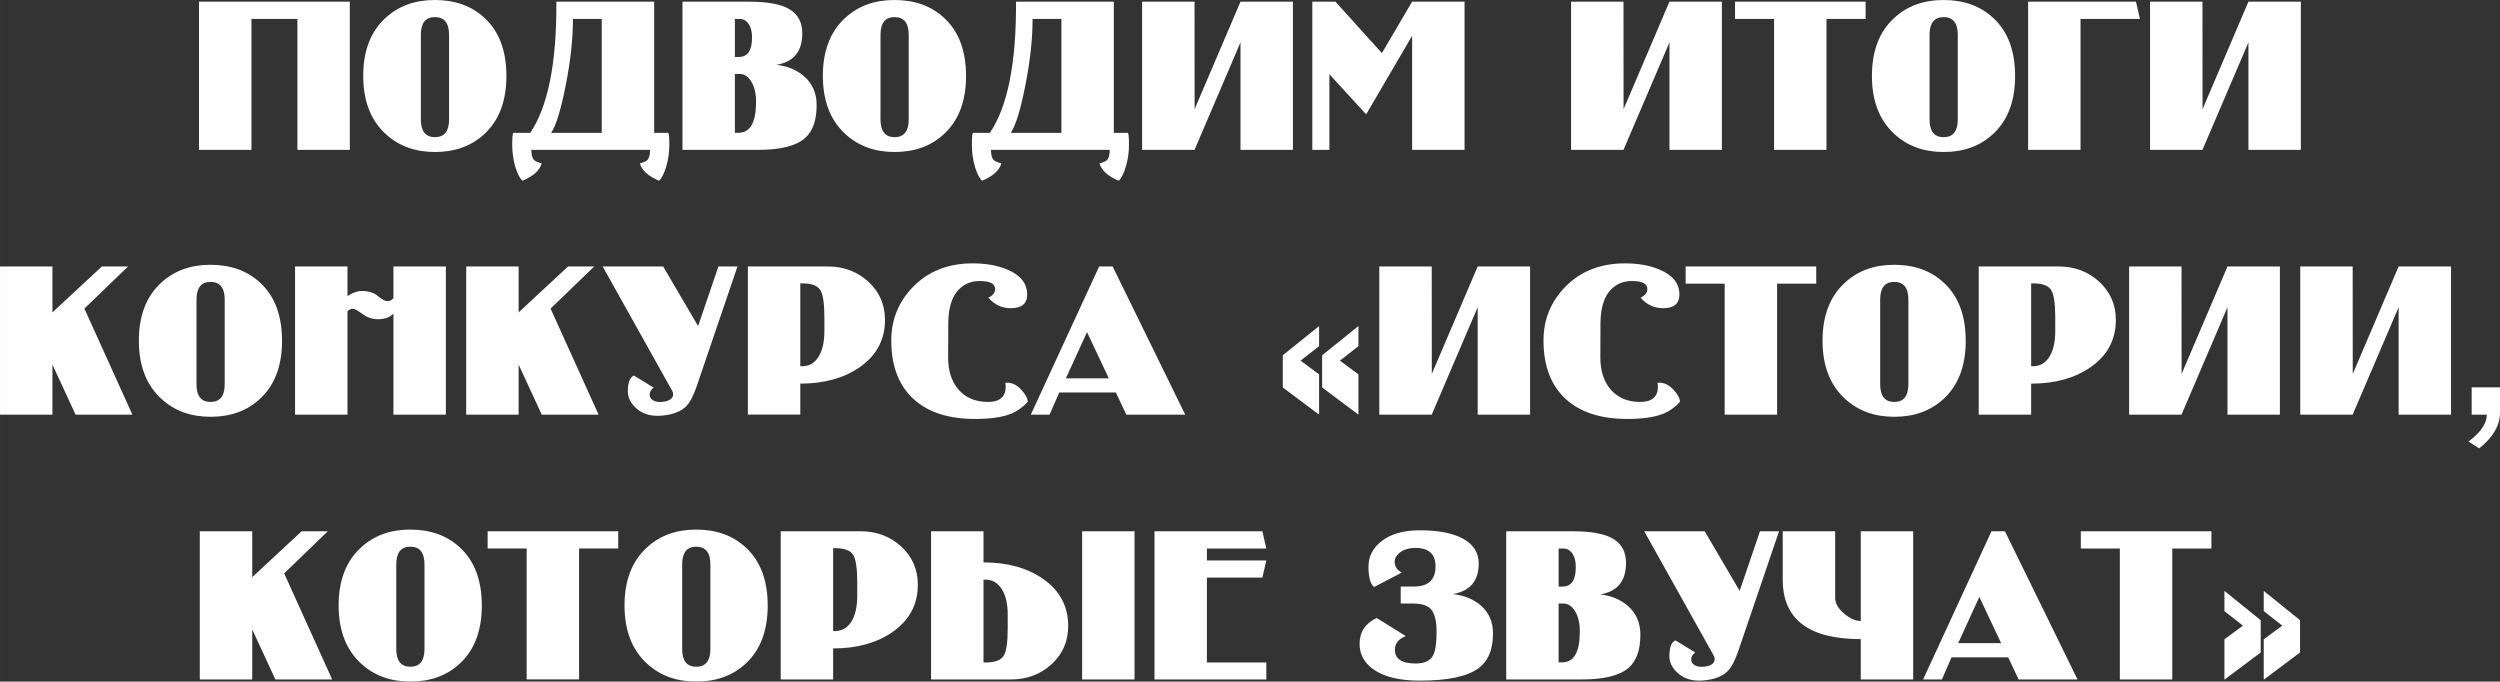 <?xml version="1.0" encoding="UTF-8"?> <svg xmlns="http://www.w3.org/2000/svg" xmlns:xlink="http://www.w3.org/1999/xlink" xmlns:xodm="http://www.corel.com/coreldraw/odm/2003" xml:space="preserve" width="201.378mm" height="54.902mm" version="1.1" style="shape-rendering:geometricPrecision; text-rendering:geometricPrecision; image-rendering:optimizeQuality; fill-rule:evenodd; clip-rule:evenodd" viewBox="0 0 4046.57 1103.23"><rect x="0" y="0" width="4046.57" height="1103.23" fill="#333333" stroke="none"/> <defs> <style type="text/css"> .fil0 {fill:#FEFEFE;fill-rule:nonzero} </style> </defs> <g id="Слой_x0020_1">  <path class="fil0" d="M566.21 242.55l-84.85 0 0 -211.94 -74.39 0 0 211.94 -84.85 0 0 -239.84 244.1 0 0 239.84zm253.46 -119.6c0,40.55 -11.82,71.87 -35.52,93.83 -20.86,19.5 -47.59,29.25 -80.2,29.25 -32.09,0 -58.76,-9.75 -79.82,-29.25 -24.15,-22.21 -36.23,-53.53 -36.23,-94.02 0,-40.36 12.01,-71.61 36.03,-93.64 20.99,-19.44 47.59,-29.12 79.82,-29.12 33,0 59.86,9.69 80.59,29.12 23.57,21.76 35.32,53.08 35.32,93.83zm-92.8 70.32l0 -136.84c0,-19.11 -7.62,-28.74 -22.93,-28.74 -15.18,0 -22.73,9.62 -22.73,28.74l0 136.84c0,19.11 7.56,28.74 22.73,28.74 15.31,0 22.93,-9.62 22.93,-28.74zm356.53 40.88c0,12.59 -1.74,24.67 -5.29,36.16 -3.23,10.91 -7.04,18.34 -11.43,22.21 -17.57,-7.43 -27.9,-16.79 -30.93,-28.09 6.07,-1.61 10.07,-3.36 12.01,-5.29 3.03,-3.03 4.52,-8.59 4.52,-16.6l-192.25 0c0,8.01 1.48,13.56 4.52,16.6 1.94,1.94 6.01,3.68 12.21,5.29 -3.04,11.3 -13.37,20.67 -31.13,28.09 -4.33,-3.87 -8.14,-11.3 -11.43,-22.21 -3.42,-11.5 -5.1,-23.57 -5.1,-36.16 0,-10.65 0.52,-17.05 1.61,-19.11l27.51 0c28.74,-42.23 42.88,-113.01 42.36,-212.33l158.28 0 0 212.33 22.93 0c1.1,2.07 1.61,8.46 1.61,19.11zm-109.39 -19.11l0 -184.43 -46.63 0c0,33.13 -4.07,69.81 -12.21,110.04 -7.62,38.17 -15.37,62.96 -23.12,74.39l81.95 0zm347.81 -44.88c0,24.47 -6.2,42.23 -18.73,53.28 -14.4,12.72 -39.52,19.11 -75.3,19.11l-123.15 0 0 -239.84 108.43 0c29.45,0 51.08,4.07 64.83,12.27 13.75,8.2 20.67,21.18 20.67,39.01 0,29.32 -13.89,46.3 -41.65,50.89 18.21,2.19 33.06,8.46 44.75,18.73 13.43,11.82 20.15,27.32 20.15,46.56zm-104.55 -109.2c0,-11.04 -2.52,-19.24 -7.49,-24.73 -3.55,-3.75 -7.56,-5.62 -12.08,-5.62l-8.2 0 0 61.61 6.2 0c14.34,0 21.57,-10.4 21.57,-31.25zm6.52 103.9c0,-14.08 -2.78,-25.38 -8.4,-33.84 -4.97,-7.56 -10.98,-11.3 -18.02,-11.3l-7.88 0 0 95.19 5.81 0c18.99,0 28.48,-16.66 28.48,-50.05zm339.87 -41.91c0,40.55 -11.82,71.87 -35.52,93.83 -20.86,19.5 -47.59,29.25 -80.2,29.25 -32.09,0 -58.76,-9.75 -79.82,-29.25 -24.15,-22.21 -36.23,-53.53 -36.23,-94.02 0,-40.36 12.01,-71.61 36.03,-93.64 20.99,-19.44 47.59,-29.12 79.82,-29.12 33,0 59.86,9.69 80.59,29.12 23.57,21.76 35.32,53.08 35.32,93.83zm-92.8 70.32l0 -136.84c0,-19.11 -7.62,-28.74 -22.93,-28.74 -15.18,0 -22.73,9.62 -22.73,28.74l0 136.84c0,19.11 7.56,28.74 22.73,28.74 15.31,0 22.93,-9.62 22.93,-28.74zm356.53 40.88c0,12.59 -1.74,24.67 -5.29,36.16 -3.23,10.91 -7.04,18.34 -11.43,22.21 -17.57,-7.43 -27.9,-16.79 -30.93,-28.09 6.07,-1.61 10.07,-3.36 12.01,-5.29 3.03,-3.03 4.52,-8.59 4.52,-16.6l-192.25 0c0,8.01 1.48,13.56 4.52,16.6 1.94,1.94 6.01,3.68 12.21,5.29 -3.04,11.3 -13.37,20.67 -31.13,28.09 -4.33,-3.87 -8.14,-11.3 -11.43,-22.21 -3.42,-11.5 -5.1,-23.57 -5.1,-36.16 0,-10.65 0.52,-17.05 1.61,-19.11l27.51 0c28.74,-42.23 42.88,-113.01 42.36,-212.33l158.28 0 0 212.33 22.93 0c1.1,2.07 1.61,8.46 1.61,19.11zm-109.39 -19.11l0 -184.43 -46.63 0c0,33.13 -4.07,69.81 -12.21,110.04 -7.62,38.17 -15.37,62.96 -23.12,74.39l81.95 0zm374.74 27.51l-84.85 0 0 -173.91 -74.39 173.91 -84.85 0 0 -239.84 84.85 0 0.13 173.97 74.26 -173.97 84.85 0 0 239.84zm277.81 0l-84.85 0 0 -184.63 -74.39 127.15 -59.54 -64.96 0 122.44 -27.64 0 0 -239.84 37.45 0 75.17 83.24 48.95 -83.24 84.85 0 0 239.84zm416.52 0l-84.85 0 0 -173.91 -74.39 173.91 -84.85 0 0 -239.84 84.85 0 0.13 173.97 74.26 -173.97 84.85 0 0 239.84zm232.67 -211.94l-63.35 0 0 211.94 -84.85 0 0 -211.94 -63.16 0 0 -27.9 211.36 0 0 27.9zm241.97 92.35c0,40.55 -11.82,71.87 -35.52,93.83 -20.86,19.5 -47.59,29.25 -80.2,29.25 -32.09,0 -58.76,-9.75 -79.82,-29.25 -24.15,-22.21 -36.23,-53.53 -36.23,-94.02 0,-40.36 12.01,-71.61 36.03,-93.64 20.99,-19.44 47.59,-29.12 79.82,-29.12 33,0 59.86,9.69 80.59,29.12 23.57,21.76 35.32,53.08 35.32,93.83zm-92.8 70.32l0 -136.84c0,-19.11 -7.62,-28.74 -22.93,-28.74 -15.18,0 -22.73,9.62 -22.73,28.74l0 136.84c0,19.11 7.56,28.74 22.73,28.74 15.31,0 22.93,-9.62 22.93,-28.74zm294.86 -162.67l-96.16 0 0 211.94 -84.85 0 0 -239.84 174.62 0 6.39 27.9zm260.44 211.94l-84.85 0 0 -173.91 -74.39 173.91 -84.85 0 0 -239.84 84.85 0 0.13 173.97 74.26 -173.97 84.85 0 0 239.84zm-3509.94 428.6l-91.96 0 -37.45 -80.98 0 80.98 -84.85 0 0 -239.84 84.85 0 0 74.33 80.01 -74.33 42.36 0 -70.65 68.19 77.69 171.64zm242.23 -119.6c0,40.55 -11.82,71.87 -35.52,93.83 -20.86,19.5 -47.59,29.25 -80.2,29.25 -32.09,0 -58.76,-9.75 -79.82,-29.25 -24.15,-22.21 -36.23,-53.53 -36.23,-94.02 0,-40.36 12.01,-71.61 36.03,-93.64 20.99,-19.44 47.59,-29.12 79.82,-29.12 33,0 59.86,9.69 80.59,29.12 23.57,21.76 35.32,53.08 35.32,93.83zm-92.8 70.32l0 -136.84c0,-19.11 -7.62,-28.74 -22.93,-28.74 -15.18,0 -22.73,9.62 -22.73,28.74l0 136.84c0,19.11 7.56,28.74 22.73,28.74 15.31,0 22.93,-9.62 22.93,-28.74zm357.95 49.27l-84.85 0 0 -163.51c-5.55,6.01 -13.95,9.04 -25.12,9.04 -9.04,0 -17.44,-2.78 -25.06,-8.46 -7.68,-5.62 -12.72,-8.46 -15.11,-8.46 -3.55,0 -6.59,1.42 -9.1,4.2l0 167.19 -84.85 0 0 -239.84 84.85 0 0 47.92c8.14,-5.43 15.95,-8.2 23.44,-8.2 10.91,0 19.57,2.78 25.83,8.2 6.33,5.49 11.56,8.2 15.69,8.2 3.74,0 6.91,-1.61 9.43,-4.91l0 -51.21 84.85 0 0 239.84zm247.2 0l-91.96 0 -37.45 -80.98 0 80.98 -84.85 0 0 -239.84 84.85 0 0 74.33 80.01 -74.33 42.36 0 -70.65 68.19 77.69 171.64zm224.85 -239.84l-66.19 194.38c-5.23,15.24 -10.91,25.96 -17.11,32.16 -8.72,8.59 -22.21,13.63 -40.55,15.05 -1.81,0.13 -3.61,0.19 -5.49,0.19 -14.4,0 -26.22,-4.33 -35.45,-13.05 -8.46,-7.88 -12.72,-16.79 -12.72,-26.8 0,-13.95 3.29,-22.41 9.81,-25.38l32.03 19.63c-4.39,3.16 -6.52,6.91 -6.52,11.3 0,3.87 1.81,6.91 5.43,9.17 3.62,2.26 8.4,3.1 14.21,2.65 12.21,-1.1 18.34,-5.3 18.34,-12.59 0,-1.68 -0.32,-3.23 -1.1,-4.71l-112.94 -202 97.9 0 56.57 96.48 32.87 -96.48 30.93 0zm238.74 86.53c0,32.16 -13.75,57.73 -41.26,76.78 -25.51,17.56 -57.41,26.35 -95.83,26.35l0 50.18 -84.85 0 0 -239.84 129.15 0c26.09,0 48.04,8.27 65.93,24.73 17.89,16.47 26.86,37.07 26.86,61.8zm-98.09 18.15l0 -22.54c0,-22.34 -2.2,-37 -6.72,-44.11 -4.45,-7.1 -14.14,-10.66 -28.99,-10.66l-3.29 0 0 134.06 3.29 0c10.66,0 19.18,-4.71 25.57,-14.21 6.78,-10.2 10.14,-24.35 10.14,-42.56zm329.15 114.56c-8.26,8.91 -17.63,15.5 -28.03,19.57 -14.08,5.36 -33.13,8.01 -57.15,8.01 -42.82,0 -75.94,-10.66 -99.45,-32.03 -24.15,-22.02 -36.23,-53.73 -36.23,-95.06 0,-32.87 11.23,-61.22 33.64,-85.11 24.99,-26.41 57.8,-39.65 98.41,-39.65 21.25,0 39.78,3.36 55.67,10.01 21.44,8.98 32.22,22.47 32.22,40.42 0,14.79 -8.78,22.15 -26.41,22.15 -14.53,0 -26.67,-5.68 -36.36,-17.05 7.3,-3.42 10.91,-8.07 10.91,-14.01 0,-8.65 -8.39,-12.92 -25.12,-12.92 -10.78,0 -20.21,2.97 -28.15,8.91 -14.85,11.04 -22.34,30.67 -22.6,58.89l-0.19 55.67c-0.06,21.63 5.43,38.94 16.6,52.05 11.62,13.43 27.64,20.21 47.98,20.21 19.05,0 28.61,-8.4 28.61,-25.12 0,-1.94 -0.19,-3.87 -0.58,-5.81 9.49,-1.1 18.15,2.71 26.02,11.43 6.78,7.36 10.2,13.82 10.2,19.44zm254.89 20.6l-95.32 0 -16.92 -35.84 -91.63 0 -15.69 35.84 -30.35 0 110.62 -239.84 21.83 0 117.47 239.84zm-123.67 -58.76l-35.26 -74.78 -34.22 74.78 69.48 0zm404.06 58.76l-58.76 -43.98 0 -52.11 58.76 -47.27 0 32.54 -30.03 23.44 30.03 22.15 0 65.22zm-63.67 0l-58.77 -43.98 0 -52.11 58.77 -47.27 0 32.54 -30.03 23.44 30.03 22.15 0 65.22zm341.54 0l-84.85 0 0 -173.91 -74.39 173.91 -84.85 0 0 -239.84 84.85 0 0.13 173.97 74.26 -173.97 84.85 0 0 239.84zm242.55 -20.6c-8.26,8.91 -17.63,15.5 -28.03,19.57 -14.08,5.36 -33.13,8.01 -57.15,8.01 -42.82,0 -75.94,-10.66 -99.45,-32.03 -24.15,-22.02 -36.23,-53.73 -36.23,-95.06 0,-32.87 11.23,-61.22 33.64,-85.11 24.99,-26.41 57.8,-39.65 98.41,-39.65 21.25,0 39.78,3.36 55.67,10.01 21.44,8.98 32.22,22.47 32.22,40.42 0,14.79 -8.78,22.15 -26.41,22.15 -14.53,0 -26.67,-5.68 -36.36,-17.05 7.3,-3.42 10.91,-8.07 10.91,-14.01 0,-8.65 -8.39,-12.92 -25.12,-12.92 -10.78,0 -20.21,2.97 -28.15,8.91 -14.85,11.04 -22.34,30.67 -22.6,58.89l-0.19 55.67c-0.06,21.63 5.43,38.94 16.6,52.05 11.62,13.43 27.64,20.21 47.98,20.21 19.05,0 28.61,-8.4 28.61,-25.12 0,-1.94 -0.19,-3.87 -0.58,-5.81 9.49,-1.1 18.15,2.71 26.02,11.43 6.78,7.36 10.2,13.82 10.2,19.44zm220.59 -191.34l-63.35 0 0 211.94 -84.85 0 0 -211.94 -63.16 0 0 -27.9 211.36 0 0 27.9zm241.97 92.35c0,40.55 -11.82,71.87 -35.52,93.83 -20.86,19.5 -47.59,29.25 -80.2,29.25 -32.09,0 -58.76,-9.75 -79.82,-29.25 -24.15,-22.21 -36.23,-53.53 -36.23,-94.02 0,-40.36 12.01,-71.61 36.03,-93.64 20.99,-19.44 47.59,-29.12 79.82,-29.12 33,0 59.86,9.69 80.59,29.12 23.57,21.76 35.32,53.08 35.32,93.83zm-92.8 70.32l0 -136.84c0,-19.11 -7.62,-28.74 -22.93,-28.74 -15.18,0 -22.73,9.62 -22.73,28.74l0 136.84c0,19.11 7.56,28.74 22.73,28.74 15.31,0 22.93,-9.62 22.93,-28.74zm335.8 -104.03c0,32.16 -13.75,57.73 -41.26,76.78 -25.51,17.56 -57.41,26.35 -95.83,26.35l0 50.18 -84.85 0 0 -239.84 129.15 0c26.09,0 48.04,8.27 65.93,24.73 17.89,16.47 26.86,37.07 26.86,61.8zm-98.09 18.15l0 -22.54c0,-22.34 -2.2,-37 -6.72,-44.11 -4.45,-7.1 -14.14,-10.66 -28.99,-10.66l-3.29 0 0 134.06 3.29 0c10.66,0 19.18,-4.71 25.57,-14.21 6.78,-10.2 10.14,-24.35 10.14,-42.56zm363.63 135.16l-84.85 0 0 -173.91 -74.39 173.91 -84.85 0 0 -239.84 84.85 0 0.13 173.97 74.26 -173.97 84.85 0 0 239.84zm277.03 0l-84.85 0 0 -173.91 -74.39 173.91 -84.85 0 0 -239.84 84.85 0 0.13 173.97 74.26 -173.97 84.85 0 0 239.84zm79.23 -3.36c0,20.79 -11.23,40.1 -33.64,57.99l-17.31 -11.11c19.76,-14.79 29.64,-29.32 29.64,-43.52l-24.54 0 0 -44.17 45.85 0 0 40.81zm-3508.93 431.95l-91.96 0 -37.45 -80.98 0 80.98 -84.85 0 0 -239.84 84.85 0 0 74.33 80.01 -74.33 42.36 0 -70.65 68.19 77.69 171.64zm242.23 -119.6c0,40.55 -11.82,71.87 -35.52,93.83 -20.86,19.5 -47.59,29.25 -80.2,29.25 -32.09,0 -58.76,-9.75 -79.82,-29.25 -24.15,-22.21 -36.23,-53.53 -36.23,-94.02 0,-40.36 12.01,-71.61 36.03,-93.64 20.99,-19.44 47.59,-29.12 79.82,-29.12 33,0 59.86,9.69 80.59,29.12 23.57,21.76 35.32,53.08 35.32,93.83zm-92.8 70.32l0 -136.84c0,-19.11 -7.62,-28.74 -22.93,-28.74 -15.18,0 -22.73,9.62 -22.73,28.74l0 136.84c0,19.11 7.56,28.74 22.73,28.74 15.31,0 22.93,-9.62 22.93,-28.74zm313.58 -162.67l-63.35 0 0 211.94 -84.85 0 0 -211.94 -63.16 0 0 -27.9 211.36 0 0 27.9zm241.97 92.35c0,40.55 -11.82,71.87 -35.52,93.83 -20.86,19.5 -47.59,29.25 -80.2,29.25 -32.09,0 -58.76,-9.75 -79.82,-29.25 -24.15,-22.21 -36.23,-53.53 -36.23,-94.02 0,-40.36 12.01,-71.61 36.03,-93.64 20.99,-19.44 47.59,-29.12 79.82,-29.12 33,0 59.86,9.69 80.59,29.12 23.57,21.76 35.32,53.08 35.32,93.83zm-92.8 70.32l0 -136.84c0,-19.11 -7.62,-28.74 -22.93,-28.74 -15.18,0 -22.73,9.62 -22.73,28.74l0 136.84c0,19.11 7.56,28.74 22.73,28.74 15.31,0 22.93,-9.62 22.93,-28.74zm335.8 -104.03c0,32.16 -13.75,57.73 -41.26,76.78 -25.51,17.56 -57.41,26.35 -95.83,26.35l0 50.18 -84.85 0 0 -239.84 129.15 0c26.09,0 48.04,8.27 65.93,24.73 17.89,16.47 26.86,37.07 26.86,61.8zm-98.09 18.15l0 -22.54c0,-22.34 -2.2,-37 -6.72,-44.11 -4.45,-7.1 -14.14,-10.66 -28.99,-10.66l-3.29 0 0 134.06 3.29 0c10.66,0 19.18,-4.71 25.57,-14.21 6.78,-10.2 10.14,-24.35 10.14,-42.56zm448.87 135.16l-84.85 0 0 -239.84 84.85 0 0 239.84zm-107.39 -86.4c0,24.73 -8.98,45.33 -26.86,61.74 -17.89,16.47 -39.78,24.67 -65.74,24.67l-129.35 0 0 -239.84 84.85 0 0 50.37c38.49,0 70.45,8.78 95.96,26.35 27.38,18.92 41.14,44.49 41.14,76.72zm-97.9 4.2l0 -22.6c0,-18.15 -3.42,-32.29 -10.2,-42.36 -6.46,-9.56 -14.98,-14.34 -25.7,-14.34l-3.29 0 0 134.06 3.29 0c14.92,0 24.67,-3.55 29.19,-10.59 4.45,-7.04 6.72,-21.76 6.72,-44.17zm418.59 82.21l-181.01 0 0 -239.84 174.62 0 6.39 27.9 -96.16 0 0 19.31 96.16 0 -6.39 27.83 -89.76 0 0 137.29 96.16 0 0 27.51zm366.92 -73.75c-0.13,25.83 -8.07,44.43 -23.83,55.86 -18.08,13.24 -49.6,19.83 -94.6,19.83 -33.26,0 -58.38,-6.2 -75.49,-18.53 -14.66,-10.53 -22.02,-24.22 -22.02,-40.94 0,-19.24 9.24,-33.26 27.64,-41.98l47.14 29.32c-11.75,4.46 -17.63,11.88 -17.63,22.15 0,14.79 11.04,22.21 33.26,22.21l0.9 0c14.08,0 23.44,-4.58 28.03,-13.82 3.42,-6.72 5.17,-18.73 5.29,-36.03 0.13,-17.95 -2.78,-30.42 -8.59,-37.33 -5.42,-6.52 -14.92,-9.82 -28.35,-9.82l-21.12 0 0 -27.51 20.92 0c23.64,0 35.45,-10.85 35.45,-32.61 0,-19.95 -10.85,-29.9 -32.55,-29.9 -11.17,0 -19.95,2.78 -26.35,8.39 -4.91,4.33 -7.3,8.98 -7.3,13.82 0,7.75 3.87,13.62 11.62,17.63l-44.95 23.44c-6.01,-5.1 -9.04,-16.08 -9.04,-32.93 0,-15.82 6.46,-29.12 19.44,-39.91 15.05,-12.66 36.23,-18.99 63.67,-18.99 29.71,0 52.76,4.39 69.1,13.11 17.5,9.23 26.22,22.8 26.22,40.75 0,28.03 -13.95,44.49 -41.85,49.34 18.4,2.19 33.39,8.26 44.95,18.21 13.56,11.62 20.21,27.06 20.02,46.24zm238.55 1.36c0,24.47 -6.2,42.23 -18.73,53.28 -14.4,12.72 -39.52,19.11 -75.3,19.11l-123.15 0 0 -239.84 108.43 0c29.45,0 51.08,4.07 64.83,12.27 13.75,8.2 20.67,21.18 20.67,39.01 0,29.32 -13.89,46.3 -41.65,50.89 18.21,2.19 33.06,8.46 44.75,18.73 13.43,11.82 20.15,27.32 20.15,46.56zm-104.55 -109.2c0,-11.04 -2.52,-19.24 -7.49,-24.73 -3.55,-3.75 -7.56,-5.62 -12.08,-5.62l-8.2 0 0 61.61 6.2 0c14.34,0 21.57,-10.4 21.57,-31.25zm6.52 103.9c0,-14.08 -2.78,-25.38 -8.4,-33.84 -4.97,-7.56 -10.98,-11.3 -18.02,-11.3l-7.88 0 0 95.19 5.81 0c18.99,0 28.48,-16.66 28.48,-50.05zm322.5 -162.15l-66.19 194.38c-5.23,15.24 -10.91,25.96 -17.11,32.16 -8.72,8.59 -22.21,13.63 -40.55,15.05 -1.81,0.13 -3.61,0.19 -5.49,0.19 -14.4,0 -26.22,-4.33 -35.45,-13.05 -8.46,-7.88 -12.72,-16.79 -12.72,-26.8 0,-13.95 3.29,-22.41 9.81,-25.38l32.03 19.63c-4.39,3.16 -6.52,6.91 -6.52,11.3 0,3.87 1.81,6.91 5.43,9.17 3.62,2.26 8.4,3.1 14.21,2.65 12.21,-1.1 18.34,-5.3 18.34,-12.59 0,-1.68 -0.32,-3.23 -1.1,-4.71l-112.94 -202 97.9 0 56.57 96.48 32.87 -96.48 30.93 0zm217.11 239.84l-84.85 0 0 -65.29c-84.21,0 -126.31,-32.03 -126.31,-96.16l0 -78.4 84.85 0 0 107.59c0,9.1 4.97,17.76 14.92,26.02 9.3,7.75 18.21,11.62 26.54,11.62l0 -145.23 84.85 0 0 239.84zm265.99 0l-95.32 0 -16.92 -35.84 -91.63 0 -15.69 35.84 -30.35 0 110.62 -239.84 21.83 0 117.47 239.84zm-123.67 -58.76l-35.26 -74.78 -34.22 74.78 69.48 0zm340.38 -153.18l-63.35 0 0 211.94 -84.85 0 0 -211.94 -63.16 0 0 -27.9 211.36 0 0 27.9zm143.49 168.29l-58.77 44.04 0 -65.35 30.03 -22.15 -30.03 -23.51 0 -32.74 58.77 47.46 0 52.24zm-63.67 0l-58.76 44.04 0 -65.35 30.03 -22.15 -30.03 -23.51 0 -32.74 58.76 47.46 0 52.24z"></path> </g> </svg> 